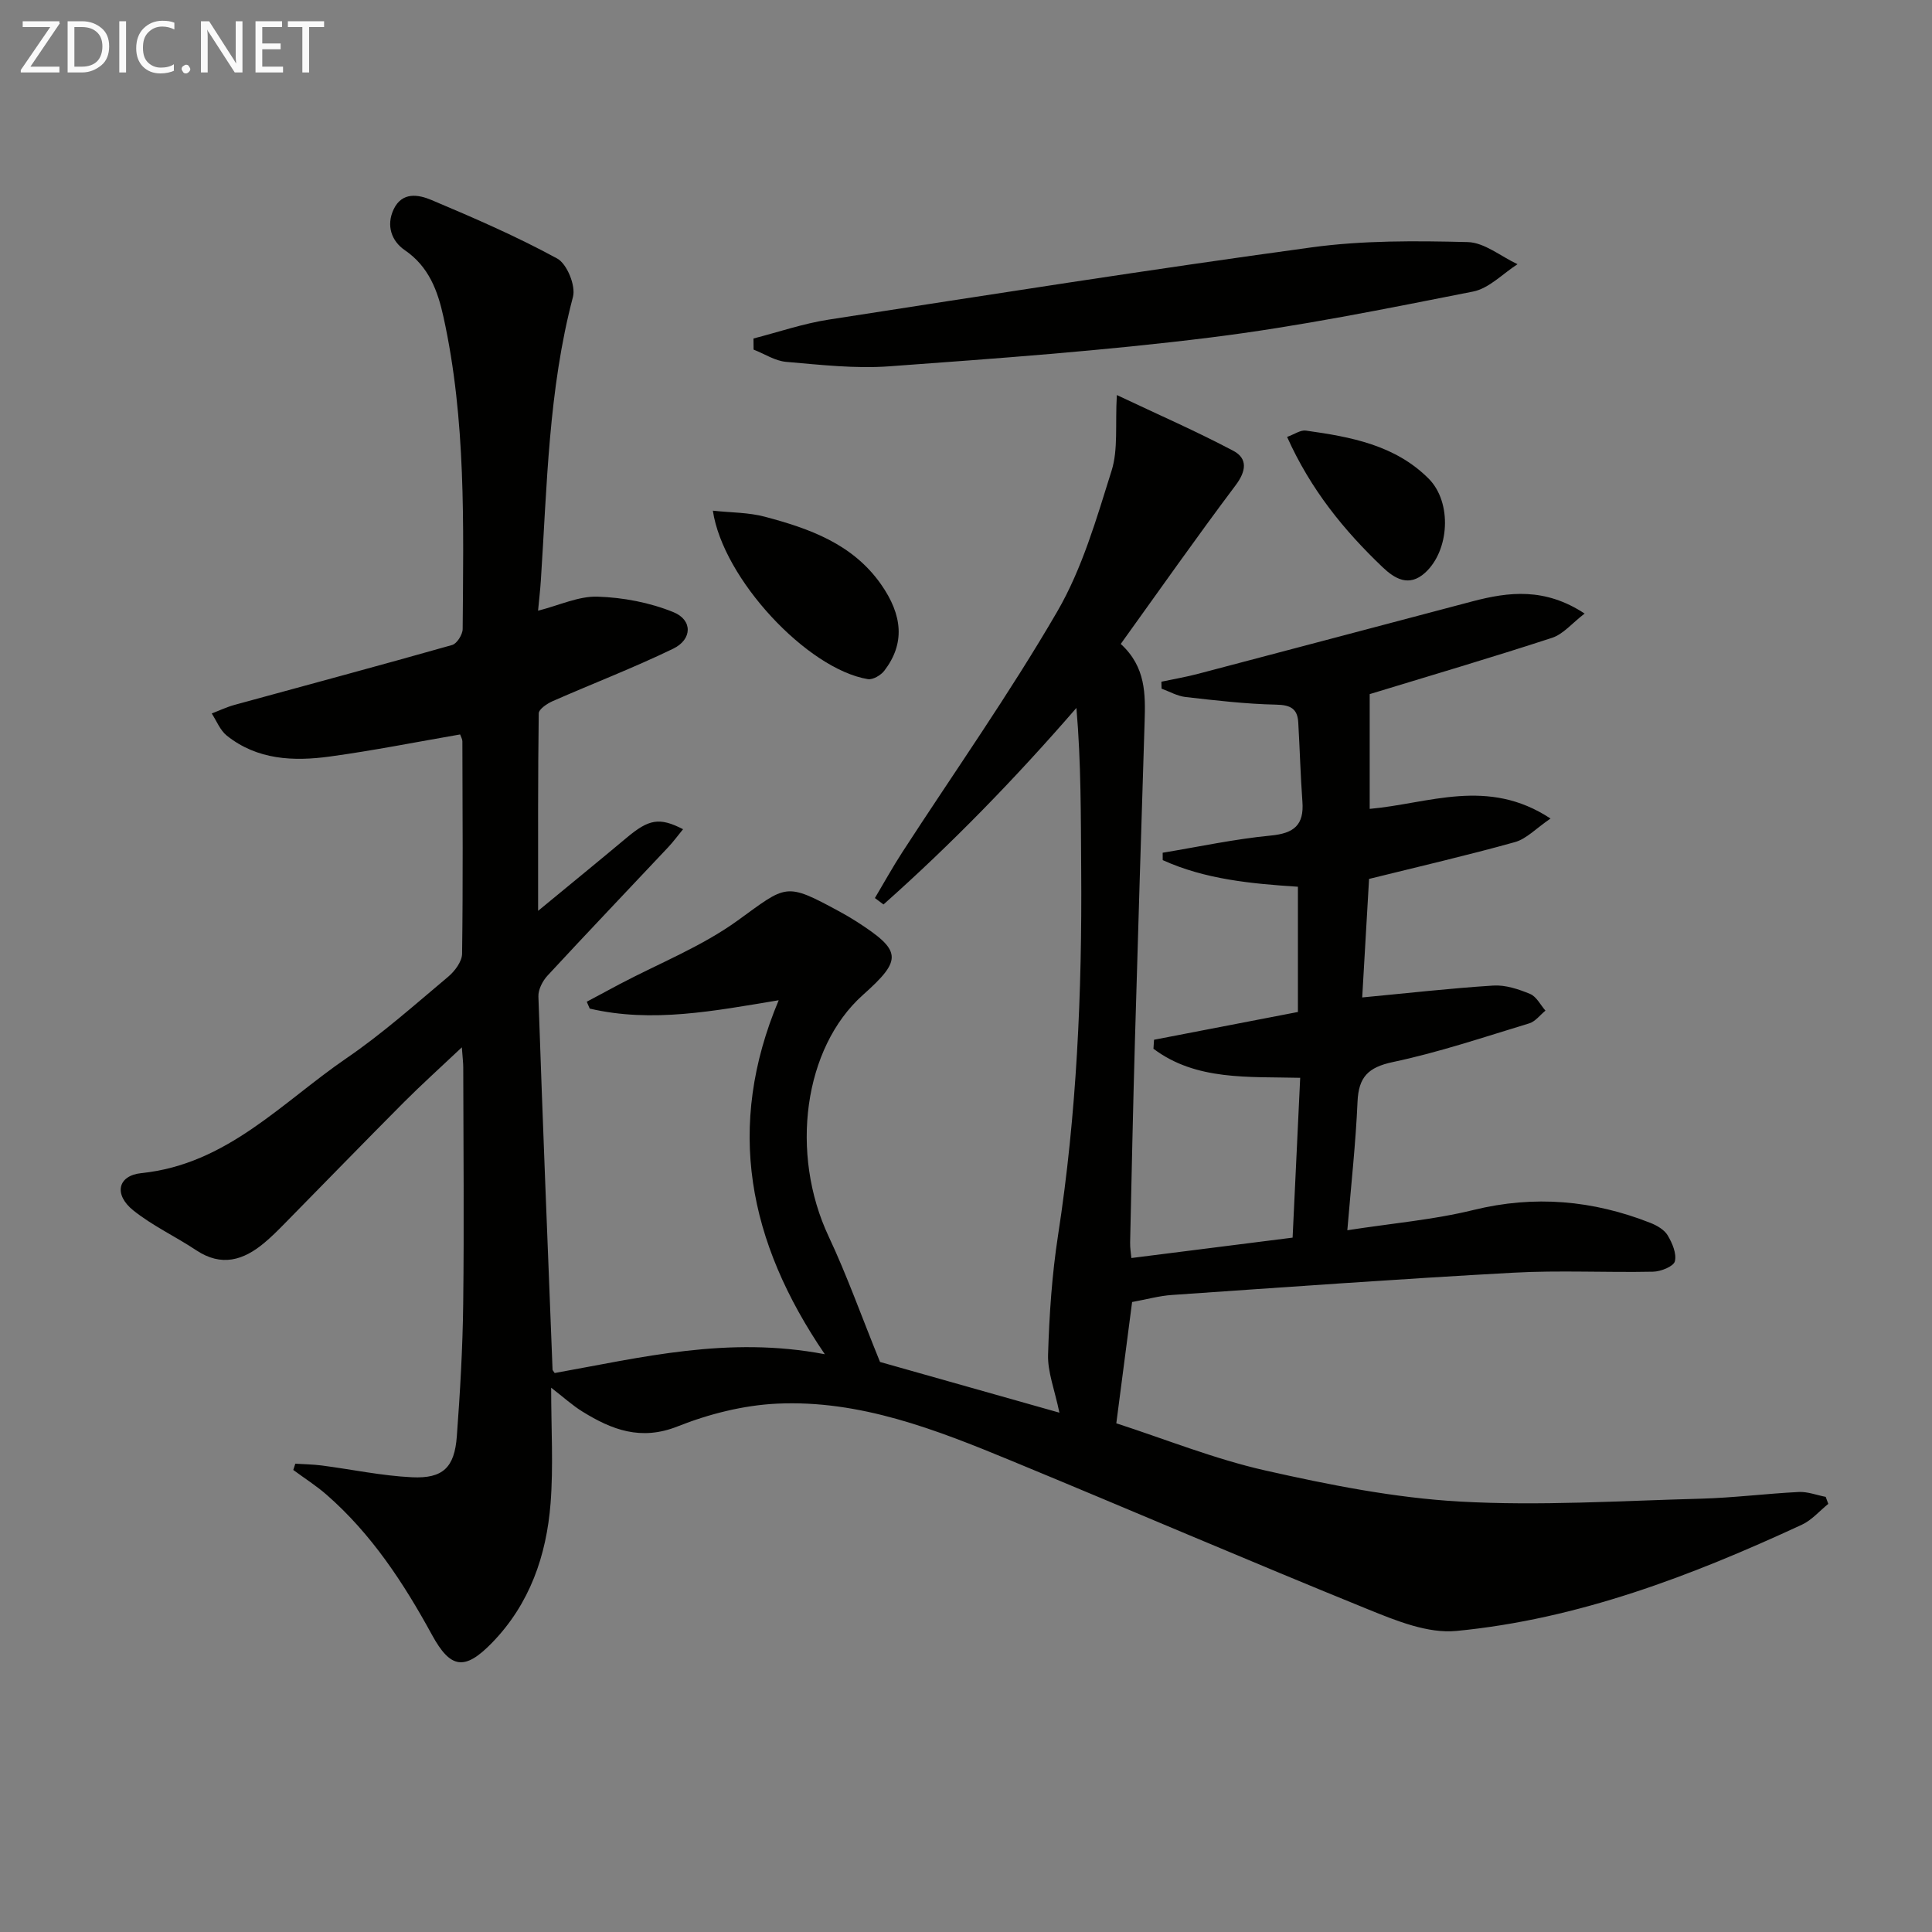 <svg enable-background="new 0 0 400 400" viewBox="0 0 400 400" xmlns="http://www.w3.org/2000/svg"><rect x="0" y="0" width="400" height="400" fill="#808080" stroke="none"/><path d="m114.11 287.31c0 8.49.48 16.25-.12 23.93-.85 10.82-4.31 20.83-12.09 28.85-5.68 5.85-8.61 5.45-12.47-1.62-5.86-10.73-12.51-20.87-21.8-28.99-2.15-1.88-4.6-3.43-6.91-5.14.14-.43.28-.87.42-1.3 1.82.12 3.65.14 5.45.37 6.24.81 12.44 2.14 18.7 2.44 6.43.31 8.81-2.03 9.29-8.46.68-9.12 1.21-18.27 1.32-27.41.2-16.33.04-32.66.01-49 0-.96-.13-1.91-.29-4.14-4.49 4.24-8.36 7.72-12.03 11.4-8.34 8.38-16.58 16.87-24.88 25.31-1.28 1.3-2.59 2.6-3.99 3.77-4.33 3.63-8.87 5-14.08 1.54-4.28-2.85-9.04-5.06-13.03-8.25-4.08-3.26-3.29-7.22 1.67-7.73 17.7-1.82 29.06-14.62 42.46-23.79 7.4-5.06 14.15-11.08 21.04-16.86 1.37-1.15 2.87-3.14 2.89-4.76.2-14.66.1-29.33.06-43.99 0-.45-.29-.9-.47-1.42-9.03 1.56-17.96 3.34-26.96 4.57-7.52 1.03-15.04.72-21.36-4.34-1.37-1.1-2.09-3.02-3.1-4.57 1.58-.61 3.13-1.35 4.75-1.79 15.01-4.12 30.05-8.14 45.02-12.39.99-.28 2.17-2.16 2.18-3.3.16-21.62.72-43.29-3.97-64.6-1.18-5.38-3-10.43-8.03-13.86-2.69-1.84-3.89-5.05-2.29-8.44 1.76-3.71 5.19-3.04 7.81-1.94 8.83 3.72 17.66 7.55 26.06 12.13 2.02 1.1 3.86 5.63 3.26 7.92-5.1 19.32-5.36 39.13-6.66 58.84-.13 1.94-.36 3.88-.57 6.15 4.44-1.13 8.42-3.04 12.33-2.91 5.28.17 10.79 1.22 15.67 3.2 4.04 1.63 3.94 5.66-.03 7.58-8.16 3.95-16.65 7.21-24.96 10.86-1.15.51-2.86 1.66-2.87 2.53-.18 13.09-.13 26.18-.13 40.88 6.92-5.71 12.67-10.39 18.35-15.15 4.56-3.82 6.75-4.28 11.66-1.75-1.08 1.32-2.01 2.59-3.08 3.73-8.33 8.86-16.72 17.65-24.98 26.58-1.02 1.1-1.94 2.88-1.89 4.32.88 25.76 1.92 51.51 2.93 77.26.01.14.17.28.44.7 17.91-3.2 35.87-7.72 55.93-3.89-15.91-23.33-20.57-47.09-9.55-73.29-13.39 2.22-26.2 4.74-39.12 1.73-.21-.47-.42-.95-.62-1.42 2.28-1.22 4.56-2.45 6.84-3.66 8.19-4.32 16.99-7.79 24.41-13.16 10.21-7.38 9.77-8 21.11-1.84 1.17.63 2.32 1.31 3.44 2.02 9.46 6.08 9.62 7.88 1.38 15.23-12.27 10.95-15.18 32.81-7.09 50.02 3.77 8.01 6.74 16.4 10.63 25.97 10.75 3.04 23.44 6.63 37.14 10.5-.99-4.77-2.46-8.42-2.35-12.02.25-8.26.81-16.57 2.07-24.73 3.87-25.07 4.98-50.29 4.79-75.6-.08-11.1-.01-22.2-.99-33.56-12.72 14.67-25.85 28.17-39.94 40.69-.59-.44-1.18-.89-1.78-1.33 1.88-3.15 3.65-6.37 5.65-9.45 10.76-16.6 22.19-32.8 32.11-49.88 5.17-8.91 8.12-19.21 11.24-29.14 1.39-4.41.73-9.47 1.09-15.67 8.5 4.02 16.47 7.5 24.14 11.56 2.96 1.57 2.67 4.17.46 7.11-8.09 10.76-15.82 21.78-23.79 32.86 5.22 4.77 5.11 10.43 4.94 16.13-.68 21.95-1.38 43.91-2 65.86-.4 13.98-.69 27.96-1 41.93-.03 1.14.18 2.28.26 3.22 11.04-1.4 21.89-2.77 33.38-4.22.5-10.64 1.02-21.53 1.57-33.09-10.73-.27-21.54.63-30.38-6.02.04-.62.08-1.24.12-1.86 9.84-1.9 19.68-3.8 29.79-5.75 0-8.37 0-16.96 0-25.93-9.7-.63-19.21-1.53-27.99-5.51 0-.51 0-1.02-.01-1.53 7.46-1.23 14.89-2.84 22.4-3.56 4.79-.46 6.89-2.18 6.53-7.01-.4-5.46-.54-10.94-.86-16.41-.16-2.84-1.6-3.62-4.55-3.68-6.27-.13-12.54-.87-18.78-1.58-1.7-.19-3.32-1.13-4.97-1.73-.01-.48-.03-.96-.04-1.44 2.53-.54 5.09-.97 7.59-1.63 18.95-4.98 37.88-10.01 56.83-15.01 7.55-1.99 15.01-2.86 23.21 2.53-2.56 1.96-4.4 4.25-6.73 5.02-12.58 4.11-25.28 7.85-37.77 11.66v23.76c12.22-1.08 24.42-6.59 37.44 2-3.02 2.06-4.99 4.22-7.38 4.88-9.85 2.75-19.82 5.05-30.19 7.62-.44 7.65-.94 16.19-1.42 24.54 9.34-.88 18.23-1.9 27.14-2.46 2.52-.16 5.24.75 7.63 1.74 1.31.54 2.13 2.26 3.17 3.45-1.11.9-2.08 2.24-3.34 2.63-9.36 2.84-18.67 5.99-28.22 8.01-5.18 1.09-7.13 3.13-7.35 8.24-.36 8.4-1.29 16.77-2.11 26.59 9.27-1.44 17.87-2.17 26.14-4.2 12.63-3.1 24.71-2.01 36.62 2.68 1.34.53 2.87 1.41 3.56 2.57.95 1.59 1.9 3.8 1.49 5.39-.28 1.06-2.91 2.11-4.5 2.14-9.66.2-19.34-.32-28.97.21-23.57 1.29-47.11 2.99-70.66 4.61-2.63.18-5.22.91-8.24 1.46-1.04 7.95-2.1 16.1-3.27 25.11 10.14 3.28 20.31 7.39 30.86 9.77 13.24 2.98 26.74 5.67 40.24 6.43 16.55.93 33.22-.15 49.83-.59 6.8-.18 13.57-1.05 20.37-1.39 1.83-.09 3.71.65 5.57 1.01.18.48.36.97.54 1.45-1.81 1.46-3.42 3.36-5.46 4.31-22.85 10.58-46.3 19.57-71.54 22-5.87.57-12.38-2.08-18.13-4.41-24.78-10.06-49.34-20.64-74.06-30.85-15.54-6.42-31.3-12.61-48.47-11.8-6.95.33-14.11 2.14-20.6 4.72-7.59 3.01-13.59.69-19.67-3.07-2.05-1.26-3.86-2.92-6.49-4.95z" fill="#010100"/><path d="m156 70.08c5.19-1.33 10.32-3.1 15.59-3.91 33.28-5.16 66.55-10.39 99.92-14.95 10.65-1.46 21.57-1.37 32.35-1.1 3.48.08 6.89 2.98 10.33 4.58-3.05 1.95-5.88 5-9.19 5.66-18.05 3.56-36.12 7.24-54.36 9.51-22.07 2.75-44.3 4.35-66.49 5.97-7.07.52-14.27-.31-21.38-.92-2.31-.2-4.5-1.66-6.75-2.54-.02-.77-.02-1.53-.02-2.3z" fill="#010100"/><path d="m147.59 105.73c3.75.41 7.4.35 10.79 1.26 9.22 2.45 18.13 5.61 24 13.95 4.59 6.53 4.95 12.38.72 17.91-.72.95-2.39 1.93-3.42 1.76-12.54-2.08-30-20.77-32.09-34.88z" fill="#010100"/><path d="m266.48 90.46c1.51-.54 2.77-1.47 3.89-1.31 9.25 1.29 18.47 2.98 25.42 9.95 4.9 4.92 4.31 14.91-.75 19.49-3.36 3.04-6.33 1.18-8.79-1.16-7.97-7.6-14.88-16.05-19.77-26.97z" fill="#010100"/><g fill="#fafafa"><path d="m12.4 4.8-6.1 9h6v1.2h-8v-.5l6.1-8.9h-5.7v-1.2h7.6v.4z"/><path d="m14 15v-10.6h3c1.6 0 2.9.5 4 1.4s1.6 2.2 1.6 3.8-.5 3-1.6 3.9-2.4 1.5-4 1.5zm1.4-9.4v8.2h1.6c1.3 0 2.4-.4 3.1-1.1s1.1-1.8 1.1-3.1-.4-2.3-1.2-3-1.8-1-3.1-1z"/><path d="m26.1 4.4v10.6h-1.4v-10.6z"/><path d="m36.1 14.6c-.8.4-1.8.6-2.9.6-1.5 0-2.7-.5-3.6-1.4s-1.4-2.2-1.4-3.8c0-1.7.5-3.1 1.5-4.1s2.3-1.6 3.9-1.6c1 0 1.8.1 2.5.4v1.4c-.8-.4-1.6-.6-2.5-.6-1.2 0-2.1.4-2.9 1.2s-1.1 1.8-1.1 3.2c0 1.3.3 2.3 1 3s1.6 1.1 2.7 1.1c1 0 2-.2 2.7-.7v1.3z"/><path d="m37.6 14.3c0-.2.1-.5.3-.6s.4-.3.6-.3c.3 0 .5.1.6.3s.3.4.3.6-.1.4-.3.6-.4.3-.6.3c-.3 0-.5-.1-.6-.3s-.3-.4-.3-.6z"/><path d="m50.2 15h-1.6l-5.3-8.2c-.2-.2-.3-.5-.4-.7 0 .2.1.7.1 1.5v7.4h-1.4v-10.6h1.7l5.2 8.1c.2.4.4.6.4.7 0-.3-.1-.8-.1-1.5v-7.3h1.4z"/><path d="m58.6 15h-5.7v-10.6h5.5v1.2h-4.1v3.4h3.8v1.2h-3.8v3.6h4.3z"/><path d="m67.1 5.6h-3.1v9.4h-1.4v-9.4h-3v-1.2h7.5z"/></g></svg>
